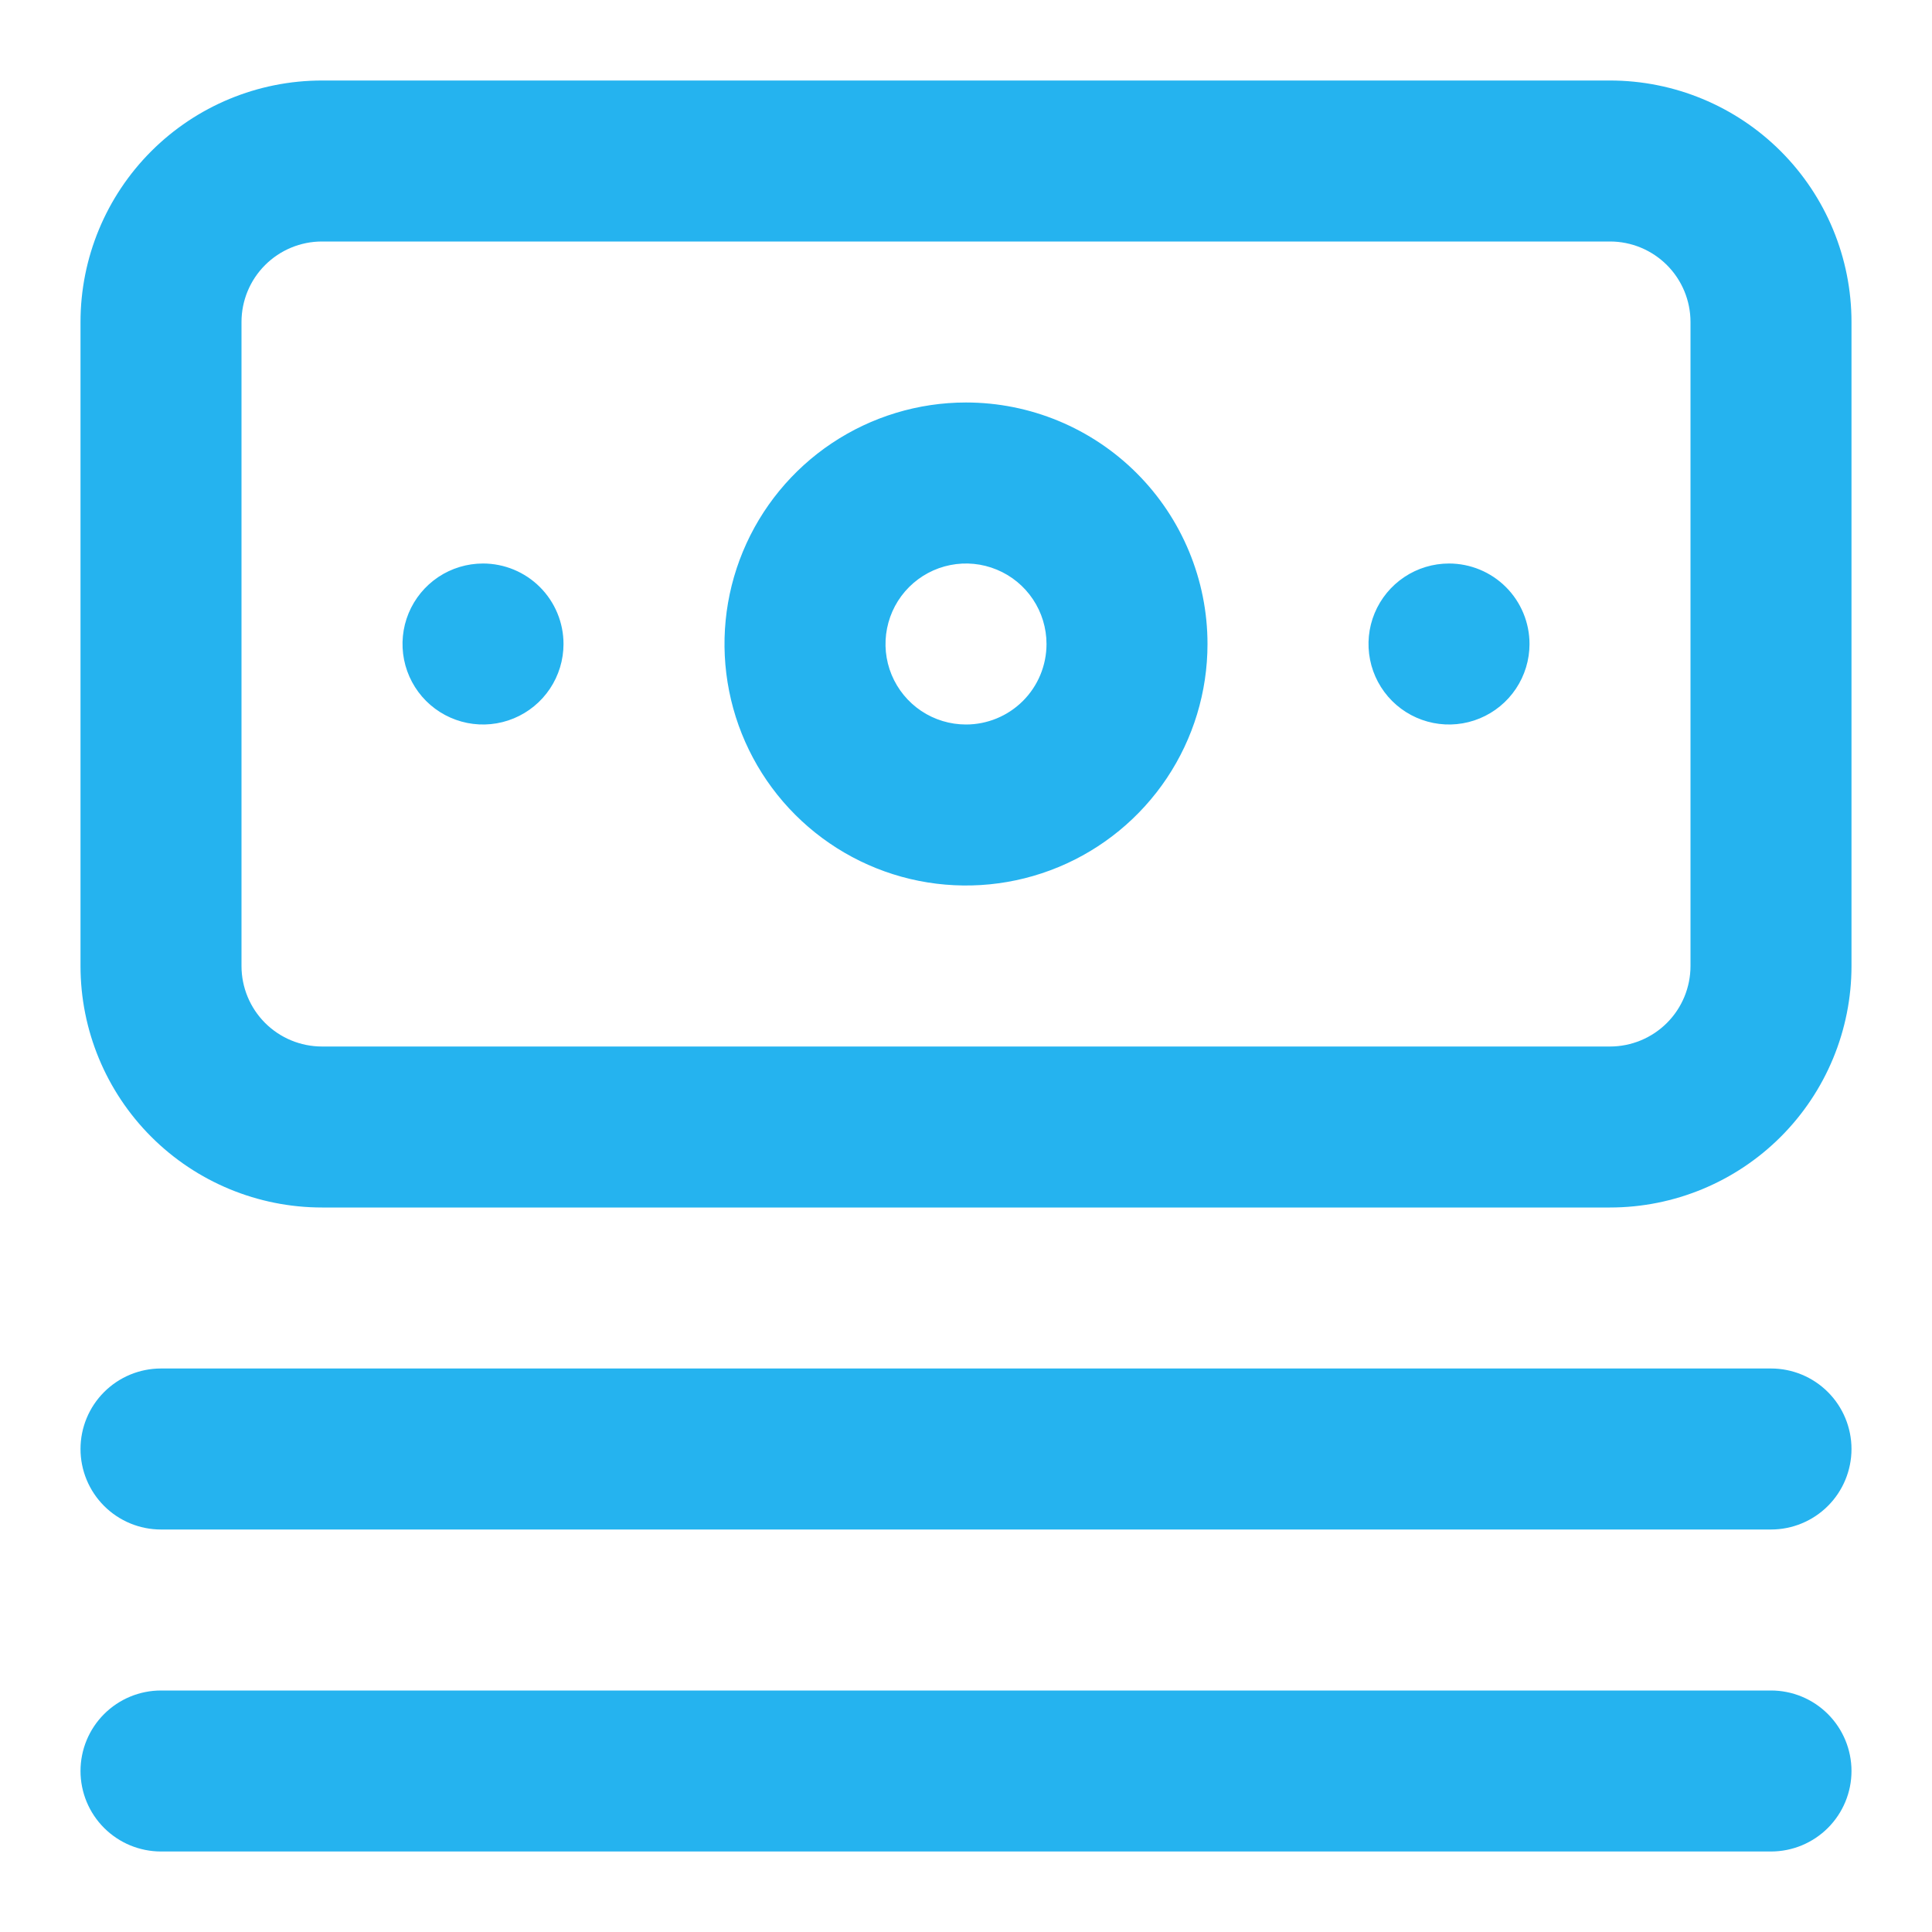 <svg width="64" height="64" viewBox="0 0 64 64" fill="none" xmlns="http://www.w3.org/2000/svg">
<path d="M58.667 45.333H5.333C4.626 45.333 3.948 45.614 3.448 46.114C2.948 46.614 2.667 47.293 2.667 48C2.667 48.707 2.948 49.386 3.448 49.886C3.948 50.386 4.626 50.667 5.333 50.667H58.667C59.374 50.667 60.052 50.386 60.552 49.886C61.052 49.386 61.333 48.707 61.333 48C61.333 47.293 61.052 46.614 60.552 46.114C60.052 45.614 59.374 45.333 58.667 45.333ZM58.667 56H5.333C4.626 56 3.948 56.281 3.448 56.781C2.948 57.281 2.667 57.959 2.667 58.667C2.667 59.374 2.948 60.052 3.448 60.552C3.948 61.052 4.626 61.333 5.333 61.333H58.667C59.374 61.333 60.052 61.052 60.552 60.552C61.052 60.052 61.333 59.374 61.333 58.667C61.333 57.959 61.052 57.281 60.552 56.781C60.052 56.281 59.374 56 58.667 56ZM16 18.667C15.473 18.667 14.957 18.823 14.518 19.116C14.08 19.409 13.738 19.826 13.536 20.313C13.335 20.8 13.282 21.336 13.385 21.854C13.488 22.371 13.742 22.846 14.114 23.219C14.487 23.592 14.963 23.846 15.48 23.949C15.997 24.052 16.533 23.999 17.02 23.797C17.508 23.595 17.924 23.253 18.217 22.815C18.51 22.376 18.667 21.861 18.667 21.333C18.667 20.626 18.386 19.948 17.886 19.448C17.386 18.948 16.707 18.667 16 18.667ZM53.333 2.667H10.667C8.545 2.667 6.51 3.51 5.01 5.01C3.51 6.51 2.667 8.545 2.667 10.667V32C2.667 34.122 3.51 36.157 5.01 37.657C6.51 39.157 8.545 40 10.667 40H53.333C55.455 40 57.49 39.157 58.99 37.657C60.49 36.157 61.333 34.122 61.333 32V10.667C61.333 8.545 60.49 6.51 58.99 5.01C57.49 3.51 55.455 2.667 53.333 2.667ZM56 32C56 32.707 55.719 33.386 55.219 33.886C54.719 34.386 54.041 34.667 53.333 34.667H10.667C9.959 34.667 9.281 34.386 8.781 33.886C8.281 33.386 8 32.707 8 32V10.667C8 9.959 8.281 9.281 8.781 8.781C9.281 8.281 9.959 8 10.667 8H53.333C54.041 8 54.719 8.281 55.219 8.781C55.719 9.281 56 9.959 56 10.667V32ZM32 13.333C30.418 13.333 28.871 13.803 27.555 14.682C26.24 15.561 25.215 16.81 24.609 18.272C24.003 19.734 23.845 21.342 24.154 22.894C24.462 24.446 25.224 25.871 26.343 26.99C27.462 28.109 28.887 28.871 30.439 29.18C31.991 29.488 33.6 29.33 35.062 28.724C36.523 28.119 37.773 27.093 38.652 25.778C39.531 24.462 40 22.916 40 21.333C40 19.212 39.157 17.177 37.657 15.677C36.157 14.176 34.122 13.333 32 13.333ZM32 24C31.473 24 30.957 23.844 30.518 23.551C30.08 23.258 29.738 22.841 29.536 22.354C29.334 21.867 29.282 21.33 29.385 20.813C29.488 20.296 29.741 19.821 30.114 19.448C30.487 19.075 30.962 18.821 31.48 18.718C31.997 18.615 32.533 18.668 33.02 18.87C33.508 19.072 33.924 19.413 34.217 19.852C34.51 20.29 34.667 20.806 34.667 21.333C34.667 22.041 34.386 22.719 33.886 23.219C33.386 23.719 32.707 24 32 24ZM48 18.667C47.473 18.667 46.957 18.823 46.519 19.116C46.08 19.409 45.738 19.826 45.536 20.313C45.334 20.8 45.282 21.336 45.385 21.854C45.487 22.371 45.742 22.846 46.114 23.219C46.487 23.592 46.962 23.846 47.48 23.949C47.997 24.052 48.533 23.999 49.02 23.797C49.508 23.595 49.924 23.253 50.217 22.815C50.51 22.376 50.667 21.861 50.667 21.333C50.667 20.626 50.386 19.948 49.886 19.448C49.386 18.948 48.707 18.667 48 18.667Z" fill="#10ABED" fill-opacity="0.91"/>
</svg>
